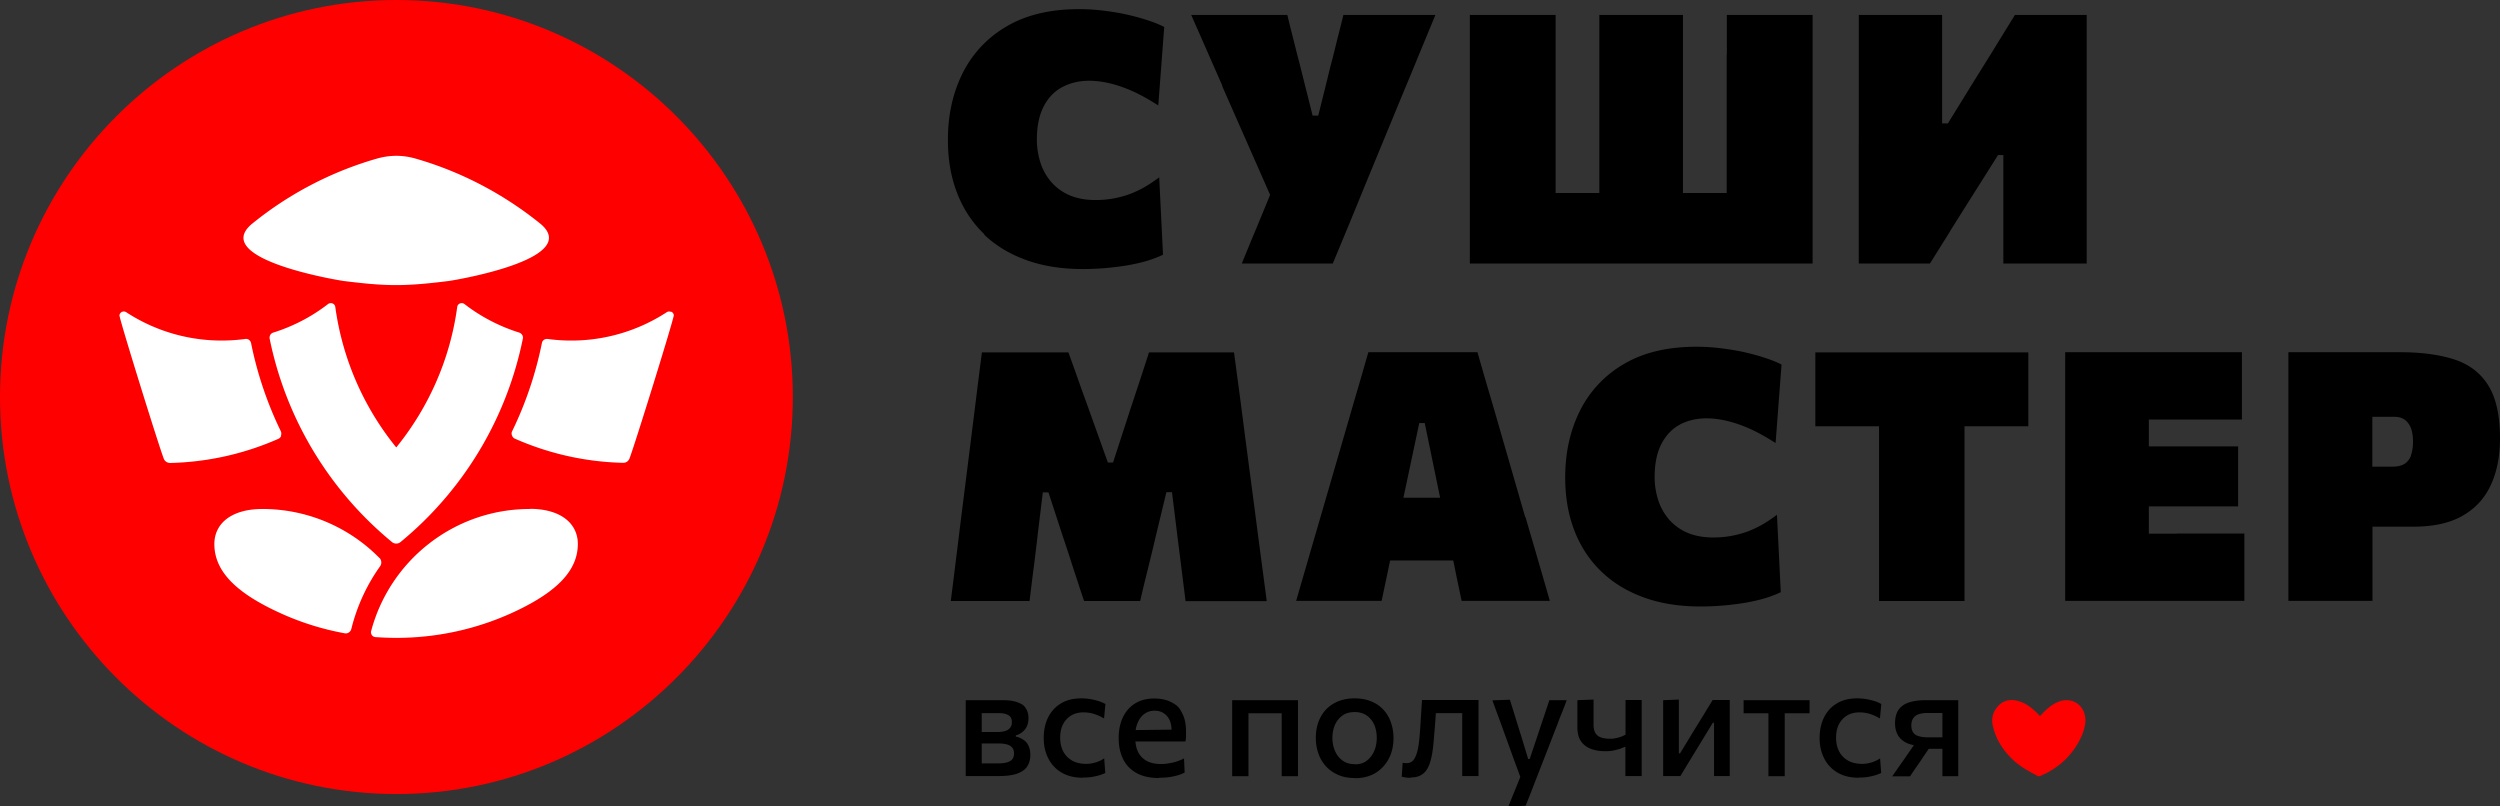 <?xml version="1.0" encoding="UTF-8"?> <svg xmlns="http://www.w3.org/2000/svg" id="_Слой_1" data-name="Слой 1" viewBox="0 0 164.1 52.91"><rect x="0" y="0" width="164.1" height="52.91" fill="#333333" stroke="none"/><defs><style>.cls-1{fill:#fff;fill-rule:evenodd}.cls-2{fill:red}</style></defs><path d="M26.02 52.12C11.67 52.12 0 40.43 0 26.06S11.67 0 26.02 0s26.02 11.69 26.02 26.06-11.67 26.06-26.02 26.06" class="cls-2"></path><path d="M18.44 28.59c.04-.1.03-.2-.01-.29a24.2 24.2 0 0 1-1.95-5.78c-.04-.18-.2-.3-.38-.27-2.74.37-5.51-.25-7.82-1.76a.29.29 0 0 0-.27-.02c-.09.04-.15.12-.17.22-.03.18 2.68 8.89 2.92 9.44.07.16.23.26.41.26 2.52-.06 4.91-.62 7.09-1.58.1-.04.16-.11.2-.21ZM44.04 20.47a.29.29 0 0 0-.27.02 11.47 11.47 0 0 1-7.82 1.76c-.18-.02-.35.09-.38.27a24.2 24.2 0 0 1-1.95 5.78c-.05.09-.05.19-.01.29s.1.17.2.21c2.18.96 4.57 1.52 7.09 1.58.18 0 .33-.09.41-.26.24-.55 2.95-9.26 2.92-9.44a.3.3 0 0 0-.17-.22ZM22.52 18.44c2.81.35 3.96.38 6.97 0 .85-.13 8.74-1.52 5.95-3.78-2.36-1.9-5.1-3.36-8.09-4.23-.91-.27-1.76-.27-2.68 0-2.99.87-5.73 2.32-8.09 4.23-2.8 2.26 5.09 3.65 5.95 3.78ZM34.78 33.41c-5 0-9.2 3.41-10.42 8.02-.02.09 0 .18.05.26.06.08.14.12.23.13.45.03.91.05 1.37.05 2.83 0 5.51-.64 7.9-1.78 2.7-1.29 4.02-2.67 4.02-4.39 0-1.29-1.06-2.3-3.16-2.3ZM24.91 36.63a10.76 10.76 0 0 0-7.68-3.22c-2.1 0-3.16 1-3.16 2.3 0 1.72 1.32 3.11 4.02 4.39 1.42.68 2.94 1.18 4.54 1.47.19.04.38-.09.43-.28.37-1.5 1.02-2.9 1.89-4.12.12-.17.1-.4-.04-.55ZM30.49 19.96a.3.3 0 0 0-.3-.04c-.1.04-.17.13-.18.24-.47 3.46-1.9 6.62-4 9.21-2.1-2.59-3.52-5.74-4-9.21a.28.28 0 0 0-.18-.24.3.3 0 0 0-.3.04c-1.06.82-2.28 1.46-3.59 1.87-.17.05-.27.22-.24.4a23.3 23.3 0 0 0 8.03 13.35c.08.07.18.1.28.1s.2-.03.28-.1a23.26 23.26 0 0 0 8.03-13.35c.04-.17-.07-.34-.24-.4-1.31-.41-2.53-1.05-3.59-1.87" class="cls-1"></path><path d="M64.59 15.39c.77.74 1.71 1.3 2.8 1.69s2.32.58 3.68.58c.48 0 .96-.02 1.45-.06.48-.04.95-.1 1.41-.17.45-.08.89-.17 1.3-.29q.615-.18 1.11-.42l-.25-5.08c-.37.28-.74.52-1.1.72-.36.19-.72.35-1.07.46s-.69.19-1.03.24-.66.07-.98.07c-.66 0-1.24-.11-1.72-.32s-.88-.51-1.2-.88c-.31-.37-.55-.79-.7-1.27s-.23-.97-.23-1.49q0-1.32.45-2.19c.3-.57.71-1 1.23-1.27s1.1-.41 1.75-.41c.4 0 .84.05 1.32.16.47.11.98.28 1.52.52s1.1.56 1.7.94l.39-5.15c-.35-.18-.74-.33-1.18-.47-.43-.14-.9-.26-1.38-.37q-.735-.15-1.5-.24C71.85.63 71.33.6 70.82.6c-1.88 0-3.47.38-4.74 1.13a7.3 7.3 0 0 0-2.89 3.07c-.65 1.3-.97 2.76-.97 4.38 0 1.31.21 2.49.62 3.53s1 1.93 1.78 2.67ZM80.22 5.64l3.15 7.15c-.33.81-.65 1.58-.96 2.33-.31.74-.61 1.47-.9 2.18h5.97c.34-.8.69-1.66 1.07-2.57.38-.92.73-1.78 1.06-2.59L91.73 7c.37-.9.78-1.87 1.21-2.92S93.8 2 94.22.98h-6.04c-.11.47-.22.88-.31 1.25-.1.37-.18.72-.26 1.04s-.16.65-.25.97c-.08.32-.17.68-.26 1.06l-.57 2.29h-.37l-.58-2.31c-.09-.37-.18-.72-.26-1.04s-.17-.64-.25-.97c-.08-.32-.17-.67-.26-1.04-.1-.37-.2-.79-.31-1.25h-6.31c.4.91.76 1.72 1.07 2.43s.64 1.45.98 2.23ZM113.34 3.55v9.12h-2.87V.98h-5.49v11.69h-2.87V.98h-5.63V17.3h22.5V.98h-5.63v2.57ZM127.99 15.19c.45-.71.93-1.48 1.45-2.3l1.71-2.71h.35v7.12h5.47V.98h-4.71c-.51.83-.99 1.6-1.42 2.31-.44.71-.88 1.41-1.32 2.12l-1.66 2.69h-.38V.98h-5.47V17.3h4.67c.43-.69.88-1.4 1.32-2.11ZM82.46 34.22l-.73-5.55c-.13-1.01-.25-1.96-.37-2.85L81 23.13h-5.58c-.24.74-.45 1.4-.64 1.97s-.38 1.16-.58 1.75l-1.14 3.51h-.34l-1.26-3.52c-.21-.59-.43-1.18-.64-1.78s-.44-1.24-.69-1.93h-5.68c-.11.91-.23 1.81-.34 2.71s-.23 1.83-.35 2.81l-.7 5.56c-.12.98-.23 1.9-.34 2.75-.1.85-.21 1.68-.31 2.49h5.17c.1-.81.19-1.58.29-2.32.09-.74.18-1.44.25-2.09l.33-2.72h.37l.96 2.94c.16.47.32.95.47 1.42.15.48.31.95.46 1.41.15.47.3.92.45 1.36h3.68c.15-.65.31-1.32.49-2.03.17-.7.35-1.42.52-2.16l.71-2.95h.37l.34 2.76c.08.65.17 1.34.26 2.07s.19 1.5.29 2.32h5.33l-.33-2.49c-.11-.83-.23-1.74-.36-2.74ZM100.11 33.93l-1.62-5.61c-.28-.98-.54-1.87-.78-2.68s-.48-1.65-.73-2.52h-7.16c-.24.82-.47 1.64-.71 2.45s-.5 1.72-.8 2.75l-1.63 5.61c-.25.86-.52 1.78-.8 2.75s-.55 1.89-.8 2.76h5.61c.16-.76.33-1.55.5-2.38l.06-.27h4.14l.06.28c.16.81.33 1.6.49 2.37h5.79c-.25-.87-.51-1.78-.79-2.73-.27-.95-.55-1.88-.81-2.78Zm-6.59-6.16 1.01 4.9h-2.41l1.04-4.9h.37ZM110.26 27.87c.52-.27 1.1-.41 1.75-.41.4 0 .84.05 1.32.16.47.11.98.28 1.52.52s1.1.56 1.7.94l.39-5.15c-.35-.18-.74-.33-1.18-.47-.43-.14-.9-.26-1.38-.37q-.735-.15-1.5-.24c-.51-.06-1.03-.09-1.54-.09-1.88 0-3.47.38-4.74 1.13a7.3 7.3 0 0 0-2.89 3.07c-.65 1.3-.97 2.76-.97 4.38 0 1.31.21 2.49.62 3.53s1 1.93 1.78 2.67c.77.74 1.71 1.3 2.8 1.69s2.32.58 3.68.58c.48 0 .96-.02 1.45-.06.48-.04.95-.1 1.41-.17.45-.08.89-.17 1.3-.29q.615-.18 1.11-.42l-.25-5.08c-.37.28-.74.52-1.1.72-.36.19-.72.35-1.07.46s-.69.19-1.03.24-.66.07-.98.07c-.66 0-1.24-.11-1.72-.32s-.88-.51-1.2-.88c-.31-.37-.55-.79-.7-1.27s-.23-.97-.23-1.49q0-1.32.45-2.19c.3-.57.71-1 1.23-1.27ZM119.15 27.98h4.19v11.47h5.61V27.98h4.19v-4.85h-13.98v4.85ZM142.9 35.03h-1.85v-1.79h5.86V29.3h-5.86v-1.76h6.11v-4.42h-11.6v16.32h11.76v-4.42h-4.42ZM163.35 25.33c-.5-.82-1.23-1.39-2.2-1.72-.97-.32-2.16-.49-3.57-.49h-7.37v16.32h5.52v-4.87h2.7c1.31 0 2.39-.24 3.22-.72.84-.48 1.45-1.15 1.85-2.02s.6-1.88.6-3.05q0-2.22-.75-3.45m-5.09 4.57c-.09.24-.24.43-.43.55q-.3.18-.78.18h-1.33v-3.27h1.46c.19 0 .36.03.51.1s.28.17.38.31q.165.21.24.51c.05.2.08.44.08.7 0 .37-.05.67-.14.92ZM63.39 50.95v-4.99h2.44q.615 0 .99.15c.375.15.42.24.53.41.11.18.16.38.16.61 0 .31-.08.57-.24.76s-.36.32-.59.38v.08q.24.045.45.18c.21.135.27.21.36.38s.14.38.14.65-.06.51-.18.71c-.12.21-.33.37-.63.49s-.72.18-1.27.18h-2.17Zm1.04-.84h1.02c.28 0 .5-.02.66-.07s.28-.12.35-.22.1-.22.1-.37c0-.23-.09-.4-.26-.5s-.43-.15-.77-.15h-1.39v-.75h1.31c.24 0 .43-.03.57-.08a.62.62 0 0 0 .31-.23c.06-.1.09-.21.09-.34 0-.21-.07-.36-.22-.45s-.35-.14-.62-.14h-1.14v3.31ZM71.08 51.05c-.55 0-1.01-.11-1.4-.34a2.23 2.23 0 0 1-.87-.93c-.2-.39-.3-.83-.3-1.33s.09-.95.28-1.34.47-.71.84-.93c.37-.23.82-.34 1.36-.34a3.8 3.8 0 0 1 1.12.18c.17.05.32.12.45.19l-.09.95c-.19-.11-.36-.19-.52-.25q-.24-.09-.45-.12c-.21-.03-.26-.03-.38-.03q-.69 0-1.11.45c-.28.3-.42.7-.42 1.21 0 .33.06.62.19.88s.32.46.57.61.57.23.94.23c.14 0 .27-.01.41-.04s.27-.06.4-.12c.13-.05.26-.12.38-.2l.07.96q-.165.075-.39.15c-.15.04-.31.08-.5.11-.18.03-.39.04-.61.04ZM76.09 51.07c-.61 0-1.11-.11-1.51-.34s-.69-.54-.87-.93c-.19-.39-.28-.85-.28-1.36s.09-.95.27-1.34.45-.7.8-.92.77-.33 1.27-.33q.645 0 1.11.24c.465.24.55.4.72.73.17.32.25.72.25 1.19v.34c0 .1-.02.2-.03.3l-.94-.41c0-.05.01-.1.02-.15s0-.09 0-.14c0-.41-.1-.73-.31-.96s-.47-.34-.8-.34c-.26 0-.48.07-.67.21s-.34.33-.44.58c-.11.24-.16.53-.16.84v.16c0 .35.06.66.18.91s.31.45.56.59.57.21.95.21c.15 0 .31-.01.48-.04.18-.03.35-.06.53-.12s.34-.12.5-.21l.04.93q-.195.105-.45.18c-.17.05-.36.09-.56.12s-.42.04-.66.04Zm-2.23-2.41v-.73l3.31-.04.64.27v.51h-3.95ZM80.88 50.95v-4.99h4.32v4.99h-1.07v-4.82l.45.69h-3.09l.46-.69v4.82zM88.93 51.07c-.43 0-.8-.07-1.12-.22-.32-.14-.59-.34-.8-.58q-.33-.375-.48-.84c-.11-.32-.16-.65-.16-1 0-.5.1-.94.3-1.33s.49-.7.87-.92.84-.34 1.38-.34c.41 0 .77.07 1.09.2s.58.31.8.55.38.51.49.83.17.66.17 1.02c0 .5-.1.95-.3 1.34s-.49.71-.87.95c-.38.23-.83.35-1.36.35Zm0-.9c.32 0 .59-.08.8-.25s.37-.38.48-.64.16-.55.16-.84q0-.51-.18-.9c-.12-.25-.29-.45-.5-.59-.22-.14-.47-.21-.76-.21-.32 0-.59.07-.8.22s-.38.35-.5.61c-.11.26-.17.54-.17.86 0 .3.05.58.16.84s.27.48.49.64c.22.17.49.25.82.25ZM92.63 51.05h-.21c-.07 0-.15-.02-.22-.03s-.14-.02-.19-.04l.06-.91c.05.01.11.02.16.02h.13c.17 0 .31-.07.42-.2.1-.13.18-.31.24-.52.06-.22.1-.46.13-.72s.05-.53.07-.79l.06-.97.06-.94h3.71v4.99h-1.07v-4.82l.64.69h-2.85l.53-.69c-.02.22-.03.45-.05.69s-.03.48-.05.72l-.06.71c-.03.39-.06.75-.11 1.08s-.12.64-.22.89c-.1.26-.24.46-.43.6s-.43.22-.74.22ZM99.02 52.91c.13-.33.27-.67.41-1.01s.27-.68.41-1.01v.24c-.12-.34-.25-.69-.38-1.04s-.25-.69-.37-1.02l-.33-.91c-.13-.36-.26-.72-.4-1.1-.14-.37-.27-.74-.4-1.09l1.15-.04c.13.41.25.81.37 1.19.12.39.24.78.37 1.19l.46 1.51h.1l.51-1.52c.13-.39.26-.79.39-1.17l.39-1.17h1.14q-.15.405-.3.78c-.15.375-.21.52-.32.83q-.18.45-.42 1.08l-.55 1.41q-.375.96-.63 1.62c-.17.44-.33.85-.48 1.21l-1.12.04ZM106.69 50.95v-1.94c-.12.05-.24.1-.38.15-.14.04-.28.08-.44.11s-.33.04-.51.04c-.37 0-.69-.06-.97-.17q-.405-.165-.63-.51c-.15-.23-.22-.52-.22-.89v-1.78l1.06-.04v1.64c0 .34.09.58.26.72s.44.21.82.21c.11 0 .22 0 .34-.03.12-.02.24-.05.35-.09q.18-.06.33-.15v-2.27h1.06v4.99h-1.06ZM109.17 50.95v-4.99l1.03-.04v3.53h.08l.93-1.53c.2-.33.41-.66.61-.99s.4-.66.6-.98h1.12v4.99h-1.03v-3.5h-.08l-.92 1.51c-.2.33-.41.67-.61 1l-.6.99h-1.12ZM116.08 50.95v-4.82l.35.69h-1.98v-.86h4.33v.86h-1.98l.35-.69v4.82zM122.01 51.05c-.55 0-1.01-.11-1.4-.34a2.23 2.23 0 0 1-.87-.93c-.2-.39-.3-.83-.3-1.33s.09-.95.28-1.34.47-.71.84-.93c.37-.23.82-.34 1.36-.34a3.8 3.8 0 0 1 1.12.18c.17.05.32.12.45.19l-.09.95c-.19-.11-.36-.19-.52-.25q-.24-.09-.45-.12c-.21-.03-.26-.03-.38-.03q-.69 0-1.11.45c-.28.3-.42.7-.42 1.21 0 .33.06.62.19.88s.32.46.57.61.57.23.94.23c.14 0 .27-.01.41-.04s.27-.06.4-.12c.13-.05.26-.12.38-.2l.07.96q-.165.075-.39.15c-.15.04-.31.08-.5.11-.18.03-.39.04-.61.04ZM124.21 50.95c.17-.24.34-.49.51-.73s.34-.48.5-.72l.7-1.01.26.46c-.43 0-.78-.06-1.04-.19s-.45-.3-.57-.52-.18-.48-.18-.77c0-.36.08-.66.23-.88.16-.22.38-.38.68-.48s.67-.15 1.1-.15h2.14v4.99h-1.04V46.8h-1.01q-.24 0-.48.06a.72.72 0 0 0-.39.24c-.1.12-.16.29-.16.52 0 .19.04.33.11.44s.16.18.28.23q.165.06.36.09c.13.01.24.02.35.02h1.11v.75h-1.34l.55-.4-.59.86c-.15.23-.3.45-.46.68s-.31.45-.46.67h-1.19Z"></path><path d="M136.89 47.31c-.01.38-.15.81-.35 1.21-.57 1.12-1.45 1.92-2.6 2.41-.07.03-.13.03-.2 0-.6-.31-1.18-.64-1.67-1.11-.62-.61-1.07-1.32-1.26-2.17-.09-.39-.04-.77.19-1.11.31-.47.77-.67 1.33-.56.53.1.94.4 1.32.76.07.07.14.14.2.21.04.05.07.05.11 0 .22-.25.46-.48.74-.67.29-.19.6-.32.95-.32.71 0 1.24.56 1.24 1.34Z" class="cls-2"></path></svg> 
